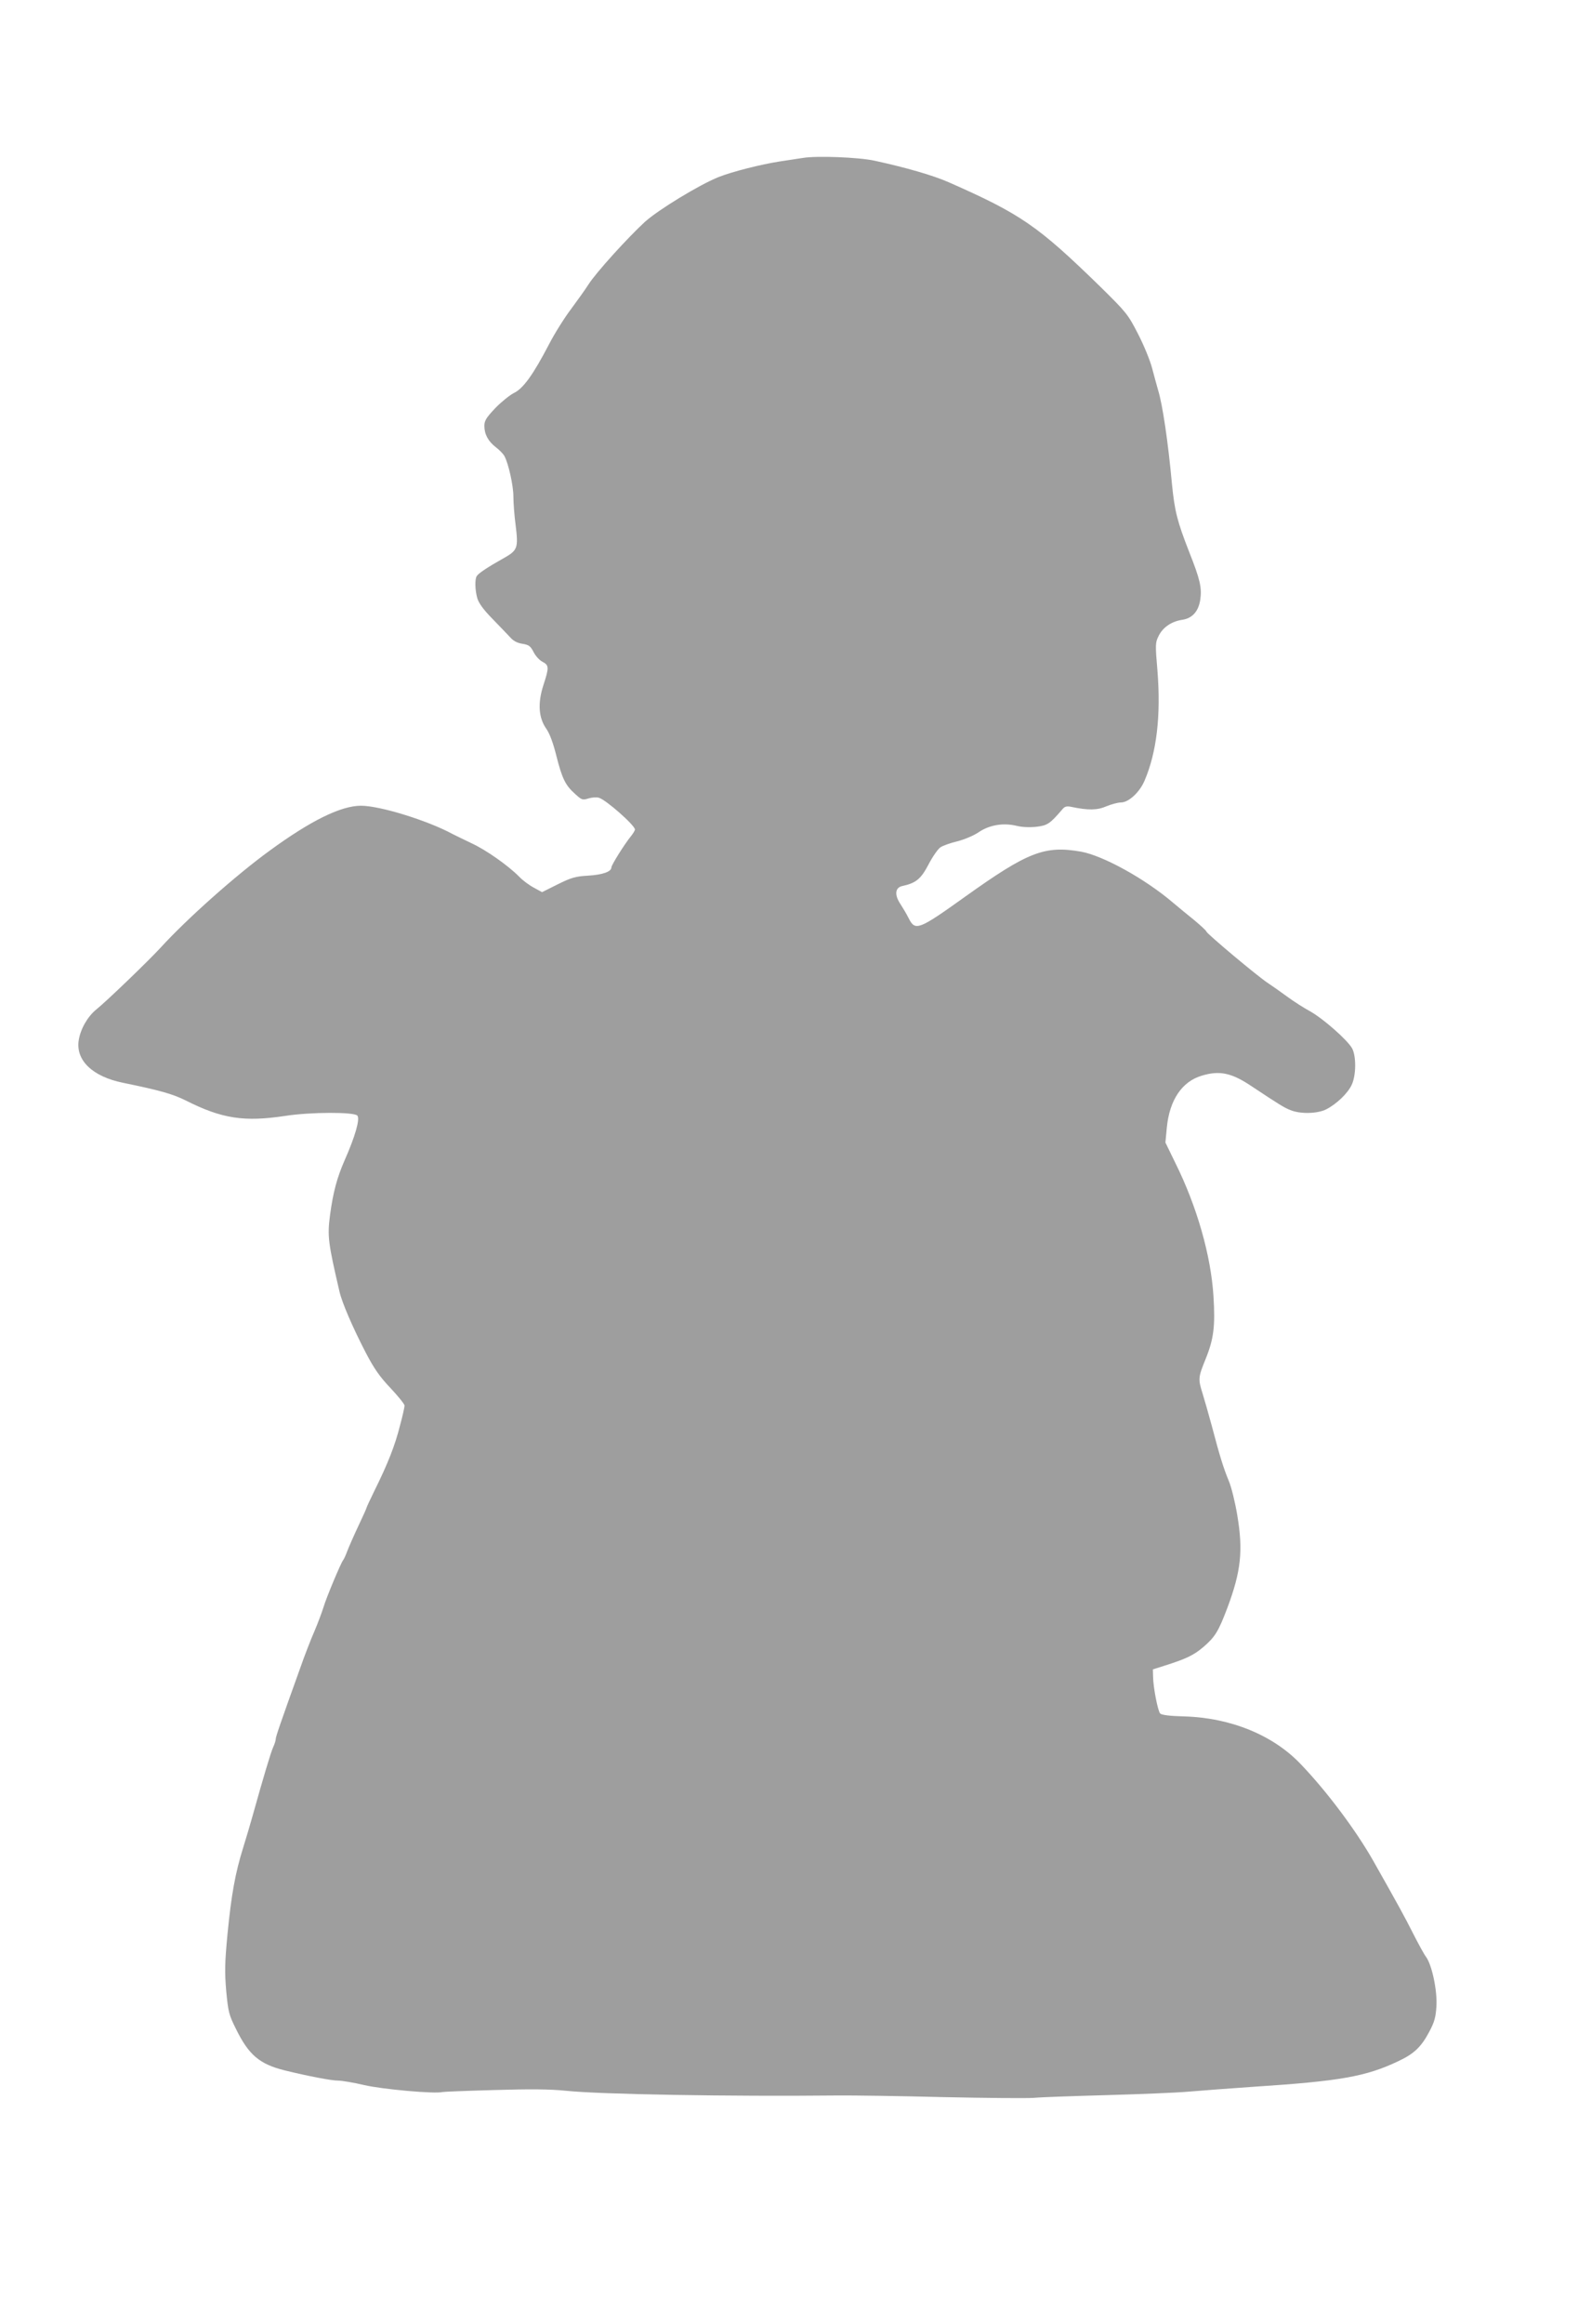 <?xml version="1.0" standalone="no"?>
<!DOCTYPE svg PUBLIC "-//W3C//DTD SVG 20010904//EN"
 "http://www.w3.org/TR/2001/REC-SVG-20010904/DTD/svg10.dtd">
<svg version="1.0" xmlns="http://www.w3.org/2000/svg"
 width="877pt" height="1280pt" viewBox="0 0 877 1280"
 preserveAspectRatio="xMidYMid meet">
<g transform="translate(0,1280) scale(0.1,-0.1)"
fill="#9e9e9e" stroke="none">
<path d="M4425 11930 c-27 -4 -84 -13 -125 -19 -105 -16 -266 -57 -341 -87
-108 -44 -329 -179 -403 -245 -95 -87 -270 -280 -311 -344 -19 -30 -63 -91
-97 -137 -35 -46 -90 -133 -122 -195 -86 -165 -142 -244 -194 -268 -23 -12
-69 -49 -102 -83 -50 -53 -60 -69 -60 -98 0 -46 21 -85 64 -118 20 -15 41 -37
47 -49 22 -41 49 -162 49 -222 0 -33 5 -103 12 -155 16 -131 12 -141 -70 -187
-82 -46 -134 -80 -144 -96 -11 -17 -10 -76 3 -122 8 -27 33 -62 83 -113 39
-40 83 -86 98 -102 17 -20 40 -32 68 -36 35 -6 44 -12 61 -45 10 -21 33 -46
49 -54 37 -19 37 -32 5 -130 -32 -99 -26 -180 17 -240 18 -26 37 -77 54 -145
32 -127 50 -165 103 -212 37 -34 42 -36 74 -26 19 6 45 8 58 4 38 -10 199
-152 199 -175 0 -5 -10 -22 -23 -38 -35 -43 -107 -158 -107 -171 0 -23 -47
-40 -127 -45 -72 -4 -94 -11 -169 -48 l-86 -43 -44 24 c-25 13 -62 40 -82 61
-60 61 -182 147 -262 184 -41 19 -88 43 -105 51 -136 74 -400 156 -505 156
-111 0 -277 -82 -503 -247 -186 -135 -457 -376 -602 -535 -69 -75 -300 -297
-354 -340 -48 -39 -87 -107 -97 -169 -18 -111 76 -201 244 -235 204 -42 272
-61 345 -97 200 -101 322 -120 552 -85 136 21 378 22 395 1 15 -19 -12 -114
-70 -245 -43 -98 -64 -178 -81 -304 -15 -116 -10 -152 52 -419 14 -62 74 -201
147 -341 44 -84 75 -129 135 -192 42 -45 77 -88 77 -96 0 -8 -11 -59 -26 -113
-26 -105 -67 -209 -140 -356 -24 -49 -44 -92 -44 -95 0 -3 -21 -49 -46 -102
-25 -53 -52 -115 -60 -136 -8 -22 -18 -44 -23 -50 -13 -17 -92 -205 -108 -259
-8 -26 -30 -85 -49 -130 -20 -45 -56 -138 -80 -207 -108 -300 -134 -376 -134
-388 0 -8 -6 -28 -14 -45 -13 -28 -54 -165 -116 -387 -10 -36 -32 -110 -49
-165 -45 -143 -66 -264 -87 -478 -15 -159 -16 -208 -7 -314 11 -115 15 -131
53 -207 71 -145 130 -195 270 -230 127 -31 256 -56 293 -56 21 0 87 -11 146
-25 100 -23 388 -49 430 -38 9 2 138 7 286 11 199 6 303 5 395 -4 186 -20 911
-32 1490 -26 91 1 356 -3 590 -9 234 -5 459 -7 500 -4 41 4 221 10 400 15 179
5 381 13 450 19 69 6 231 18 360 27 477 31 619 56 798 141 87 41 126 78 171
163 28 53 35 78 39 140 5 87 -25 227 -57 271 -11 14 -43 73 -72 130 -47 93
-81 155 -219 399 -96 169 -256 383 -400 533 -152 160 -387 256 -644 263 -81 2
-123 8 -131 16 -13 15 -38 143 -39 203 l-1 40 60 19 c124 39 165 59 218 104
65 56 83 85 133 217 75 201 87 314 54 510 -12 72 -33 157 -47 189 -28 68 -48
130 -93 301 -18 66 -41 147 -51 179 -25 80 -25 88 16 189 46 113 54 182 44
347 -14 224 -91 495 -211 736 l-54 111 8 84 c15 151 84 252 192 284 98 30 165
16 275 -58 154 -102 178 -117 213 -131 54 -23 150 -21 199 4 58 30 119 89 140
135 25 53 25 159 2 201 -27 47 -160 164 -232 204 -35 19 -91 55 -125 80 -34
25 -81 58 -105 74 -55 35 -341 275 -341 285 0 4 -30 32 -66 62 -37 30 -90 73
-118 97 -156 133 -386 259 -507 281 -201 35 -293 -1 -639 -248 -256 -183 -275
-191 -311 -119 -12 24 -33 59 -46 79 -34 51 -29 91 12 99 74 16 102 39 144
120 22 42 52 85 65 93 13 9 55 24 93 33 39 10 90 31 119 51 60 40 136 52 209
34 28 -7 71 -9 107 -5 61 7 75 16 142 94 14 18 25 21 50 16 95 -20 145 -19
195 3 27 11 63 21 80 21 42 0 103 56 130 120 67 156 91 359 71 607 -12 142
-12 153 6 189 23 48 71 81 130 90 56 8 90 46 100 110 10 66 -1 113 -61 264
-66 169 -80 224 -95 375 -21 229 -52 439 -76 515 -7 25 -22 79 -33 121 -11 43
-46 128 -78 190 -56 109 -64 118 -208 260 -344 335 -436 399 -835 575 -86 38
-239 82 -410 119 -86 19 -321 28 -395 15z"/>
</g>
</svg>
